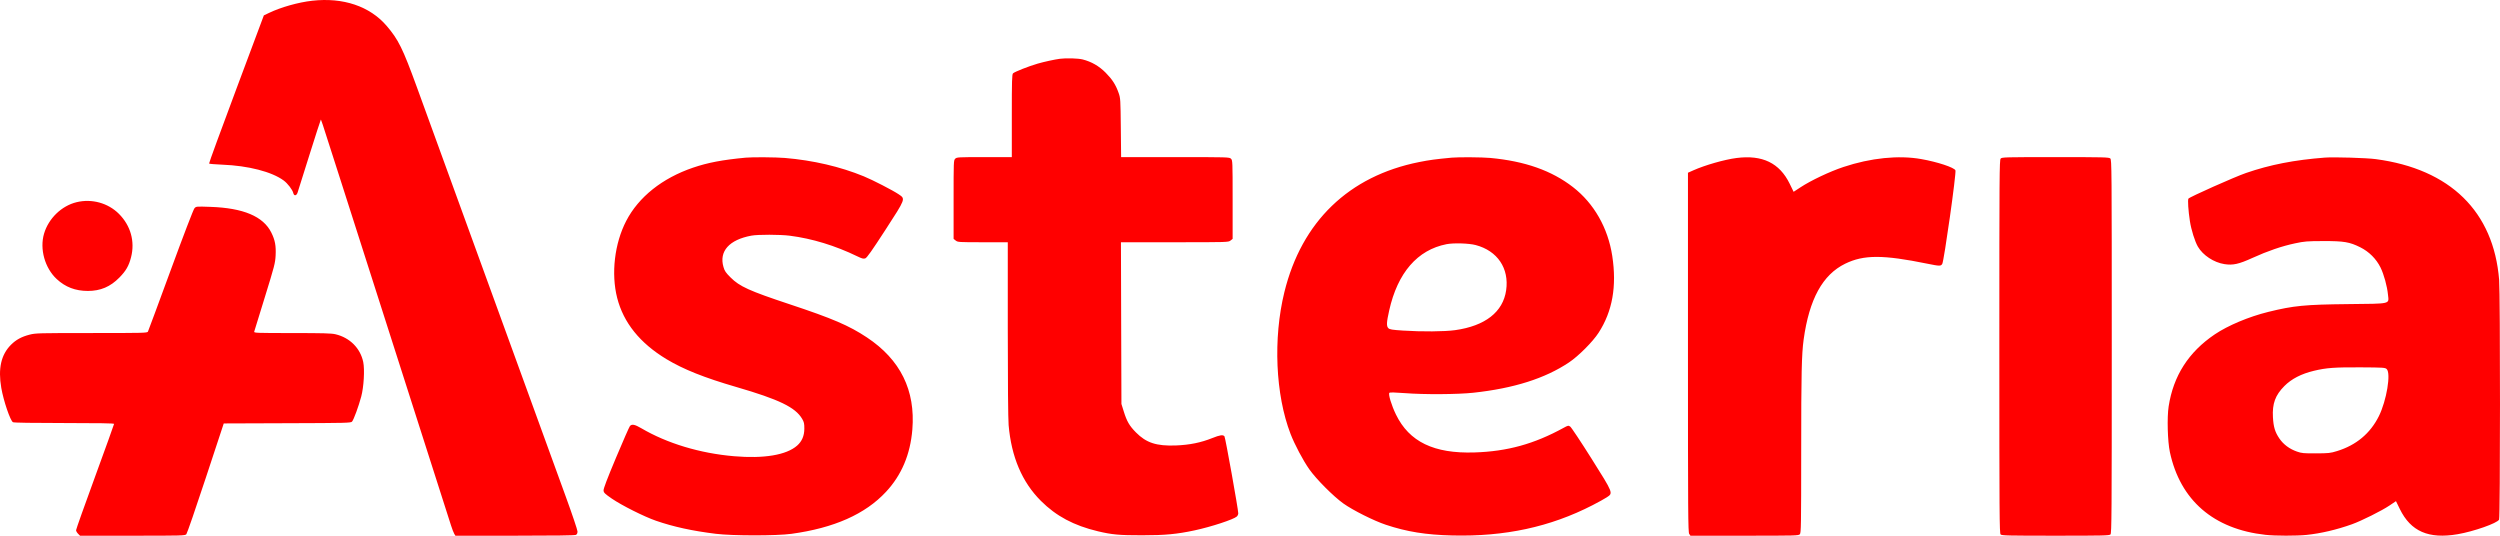 <svg width="98" height="21" viewBox="0 0 98 21" fill="none" xmlns="http://www.w3.org/2000/svg">
<path fill-rule="evenodd" clip-rule="evenodd" d="M12.239 0.029C11.691 0.091 11.014 0.282 10.548 0.505L10.343 0.603L9.262 3.495C8.667 5.085 8.187 6.397 8.196 6.411C8.204 6.424 8.436 6.444 8.711 6.455C9.732 6.494 10.657 6.733 11.121 7.076C11.278 7.192 11.467 7.44 11.496 7.565C11.524 7.691 11.623 7.681 11.665 7.549C11.684 7.493 11.892 6.832 12.127 6.082C12.363 5.332 12.563 4.712 12.572 4.703C12.591 4.684 12.515 4.454 13.346 7.049C13.929 8.872 17.357 19.586 17.682 20.603C17.727 20.743 17.783 20.889 17.808 20.928L17.852 21H20.184C21.731 21 22.536 20.989 22.577 20.967C22.618 20.945 22.638 20.901 22.638 20.833C22.638 20.777 22.433 20.167 22.181 19.476C21.501 17.608 20.367 14.489 18.009 8.002C17.326 6.123 16.574 4.057 16.339 3.41C15.788 1.898 15.616 1.549 15.155 1.012C14.495 0.244 13.45 -0.108 12.239 0.029ZM41.55 2.304C41.343 2.331 40.934 2.42 40.678 2.494C40.325 2.596 39.771 2.815 39.711 2.875C39.67 2.916 39.663 3.148 39.663 4.541V6.159H38.585C37.55 6.159 37.505 6.162 37.444 6.223C37.382 6.284 37.381 6.329 37.381 7.825V9.364L37.464 9.43C37.545 9.493 37.584 9.496 38.526 9.496H39.505L39.505 12.888C39.505 14.962 39.518 16.429 39.538 16.662C39.646 17.913 40.065 18.897 40.803 19.634C41.402 20.232 42.094 20.601 43.038 20.826C43.592 20.958 43.878 20.984 44.768 20.983C45.673 20.983 46.133 20.939 46.826 20.791C47.486 20.649 48.355 20.363 48.484 20.247C48.515 20.218 48.54 20.163 48.54 20.123C48.54 19.971 48.034 17.146 47.999 17.104C47.941 17.034 47.825 17.051 47.522 17.172C47.077 17.351 46.631 17.441 46.099 17.462C45.334 17.491 44.933 17.36 44.529 16.951C44.272 16.691 44.172 16.518 44.049 16.121L43.96 15.836L43.95 12.666L43.941 9.496H46.046C48.128 9.496 48.152 9.495 48.235 9.43L48.319 9.364V7.825C48.319 6.329 48.317 6.284 48.255 6.223C48.193 6.16 48.149 6.159 46.07 6.159H43.948L43.936 5.007C43.925 3.904 43.921 3.846 43.852 3.649C43.738 3.324 43.602 3.112 43.343 2.851C43.082 2.588 42.788 2.419 42.439 2.33C42.264 2.286 41.796 2.272 41.55 2.304ZM29.233 6.18C28.316 6.266 27.747 6.375 27.165 6.573C25.96 6.984 25.034 7.722 24.548 8.659C24.09 9.541 23.951 10.727 24.193 11.677C24.441 12.65 25.085 13.45 26.126 14.079C26.788 14.478 27.614 14.808 28.868 15.172C30.54 15.658 31.18 15.967 31.444 16.419C31.518 16.545 31.531 16.602 31.53 16.805C31.529 17.084 31.437 17.3 31.247 17.468C30.827 17.837 29.948 17.985 28.773 17.884C27.438 17.77 26.149 17.38 25.141 16.788C24.881 16.636 24.768 16.614 24.693 16.702C24.667 16.732 24.421 17.292 24.147 17.944C23.792 18.792 23.652 19.16 23.659 19.23C23.667 19.315 23.711 19.358 23.986 19.547C24.367 19.809 25.253 20.254 25.714 20.413C26.402 20.651 27.141 20.812 28.06 20.925C28.712 21.006 30.436 21.006 31.019 20.927C32.695 20.698 33.919 20.155 34.733 19.278C35.343 18.622 35.684 17.814 35.764 16.838C35.889 15.298 35.297 14.099 33.98 13.225C33.279 12.761 32.639 12.486 30.945 11.924C29.37 11.401 28.993 11.23 28.641 10.879C28.449 10.688 28.405 10.624 28.36 10.466C28.181 9.85 28.583 9.398 29.455 9.237C29.71 9.19 30.578 9.191 30.961 9.24C31.833 9.351 32.741 9.628 33.602 10.046C33.794 10.139 33.849 10.153 33.919 10.128C33.984 10.104 34.169 9.842 34.702 9.021C35.513 7.769 35.501 7.801 35.225 7.614C35.001 7.463 34.211 7.055 33.861 6.912C32.936 6.532 31.869 6.284 30.77 6.192C30.42 6.162 29.493 6.155 29.233 6.18ZM56.91 6.18C56.268 6.24 56.036 6.272 55.634 6.352C52.875 6.901 51.026 8.685 50.347 11.453C49.902 13.265 49.998 15.476 50.589 17.008C50.748 17.422 51.08 18.049 51.323 18.394C51.595 18.781 52.272 19.461 52.662 19.738C53.033 20.002 53.859 20.416 54.326 20.571C55.148 20.845 55.896 20.965 56.926 20.99C58.989 21.041 60.766 20.658 62.429 19.803C62.649 19.691 62.899 19.552 62.984 19.496C63.242 19.326 63.252 19.353 62.383 17.971C61.967 17.311 61.593 16.748 61.551 16.721C61.481 16.674 61.465 16.677 61.294 16.771C60.138 17.405 59.086 17.696 57.798 17.736C56.209 17.786 55.242 17.319 54.721 16.249C54.545 15.887 54.413 15.45 54.464 15.399C54.487 15.377 54.674 15.38 55.062 15.41C55.82 15.47 57.14 15.462 57.758 15.395C59.341 15.223 60.563 14.836 61.502 14.209C61.876 13.959 62.435 13.399 62.664 13.045C63.208 12.205 63.382 11.227 63.201 10.036C63.033 8.934 62.485 7.973 61.66 7.334C60.824 6.686 59.777 6.317 58.416 6.191C58.096 6.162 57.175 6.155 56.91 6.18ZM68.07 6.194C67.606 6.253 66.834 6.474 66.382 6.676L66.168 6.771V13.815C66.168 20.139 66.173 20.866 66.217 20.929L66.266 21H68.384C70.395 21 70.504 20.997 70.554 20.942C70.602 20.889 70.606 20.616 70.607 17.677C70.607 14.642 70.624 13.886 70.703 13.309C70.922 11.726 71.446 10.769 72.332 10.337C73.059 9.982 73.814 9.982 75.552 10.337C76.036 10.435 76.078 10.436 76.136 10.346C76.205 10.238 76.695 6.768 76.653 6.677C76.602 6.564 75.945 6.347 75.314 6.236C74.427 6.078 73.332 6.19 72.263 6.546C71.726 6.724 70.987 7.074 70.577 7.344L70.31 7.519L70.155 7.201C69.757 6.388 69.085 6.063 68.07 6.194ZM78.426 6.217C78.378 6.271 78.374 6.828 78.374 13.588C78.374 20.193 78.379 20.905 78.424 20.95C78.468 20.994 78.707 21 80.577 21C82.448 21 82.687 20.994 82.731 20.95C82.776 20.905 82.781 20.192 82.781 13.582C82.781 6.533 82.779 6.262 82.723 6.212C82.67 6.164 82.475 6.159 80.572 6.159C78.584 6.159 78.476 6.162 78.426 6.217ZM91.135 6.178C89.943 6.269 88.985 6.456 88.044 6.781C87.6 6.934 85.829 7.723 85.786 7.787C85.754 7.836 85.781 8.261 85.844 8.668C85.896 9.009 86.04 9.468 86.158 9.67C86.356 10.008 86.781 10.288 87.195 10.353C87.529 10.406 87.76 10.355 88.297 10.11C88.887 9.841 89.45 9.648 89.965 9.539C90.337 9.46 90.437 9.452 91.071 9.45C91.884 9.448 92.103 9.485 92.523 9.694C92.866 9.865 93.149 10.148 93.316 10.485C93.45 10.758 93.576 11.216 93.609 11.552C93.646 11.93 93.764 11.902 92.049 11.921C90.35 11.939 89.907 11.982 88.915 12.227C88.156 12.414 87.337 12.758 86.818 13.108C85.791 13.802 85.196 14.732 85.011 15.931C84.944 16.364 84.97 17.301 85.059 17.72C85.464 19.611 86.771 20.742 88.811 20.966C89.195 21.008 90.022 21.009 90.421 20.968C90.984 20.909 91.598 20.765 92.197 20.551C92.573 20.416 93.369 20.019 93.67 19.815L93.922 19.645L94.073 19.953C94.503 20.833 95.201 21.136 96.341 20.941C96.97 20.833 97.889 20.51 97.964 20.37C98.011 20.282 98.012 11.552 97.966 10.97C97.75 8.292 96.049 6.627 93.132 6.238C92.77 6.189 91.487 6.151 91.135 6.178ZM3.002 7.926C2.412 8.069 1.902 8.563 1.726 9.162C1.55 9.762 1.758 10.507 2.222 10.938C2.563 11.255 2.955 11.404 3.442 11.405C3.939 11.405 4.324 11.242 4.678 10.882C4.938 10.618 5.052 10.421 5.138 10.081C5.296 9.464 5.122 8.844 4.662 8.383C4.236 7.957 3.599 7.781 3.002 7.926ZM7.622 8.165C7.582 8.209 7.194 9.221 6.691 10.592C6.216 11.886 5.815 12.969 5.799 13C5.771 13.052 5.633 13.055 3.588 13.055C1.519 13.055 1.394 13.058 1.162 13.118C0.846 13.199 0.627 13.318 0.43 13.516C0.042 13.905 -0.08 14.447 0.05 15.204C0.138 15.713 0.404 16.495 0.509 16.551C0.546 16.571 1.286 16.583 2.52 16.583C3.848 16.583 4.472 16.593 4.472 16.616C4.472 16.634 4.137 17.565 3.727 18.686C3.317 19.806 2.982 20.75 2.982 20.783C2.982 20.817 3.017 20.879 3.06 20.922L3.137 21H5.195C7.154 21 7.255 20.997 7.305 20.941C7.334 20.909 7.676 19.919 8.064 18.741L8.771 16.599L11.261 16.59C13.584 16.583 13.755 16.579 13.8 16.527C13.866 16.452 14.057 15.931 14.16 15.546C14.261 15.17 14.3 14.489 14.239 14.192C14.126 13.65 13.713 13.236 13.152 13.103C12.991 13.065 12.664 13.056 11.451 13.056C10.036 13.055 9.95 13.052 9.965 13C9.973 12.969 10.162 12.358 10.384 11.641C10.758 10.432 10.788 10.315 10.804 10.02C10.824 9.634 10.783 9.413 10.635 9.116C10.318 8.481 9.54 8.153 8.245 8.109C7.69 8.09 7.69 8.09 7.622 8.165ZM57.846 9.606C58.701 9.831 59.165 10.519 59.041 11.379C58.919 12.231 58.219 12.777 57.04 12.942C56.624 13 55.735 13.007 54.992 12.958C54.566 12.93 54.475 12.915 54.424 12.865C54.344 12.786 54.351 12.64 54.456 12.171C54.787 10.691 55.562 9.796 56.704 9.572C56.98 9.518 57.58 9.536 57.846 9.606ZM93.557 14.466C93.733 14.626 93.555 15.703 93.252 16.313C92.915 16.991 92.361 17.453 91.609 17.683C91.349 17.763 91.28 17.77 90.786 17.772C90.303 17.774 90.225 17.767 90.041 17.702C89.749 17.6 89.511 17.423 89.353 17.191C89.181 16.94 89.12 16.737 89.099 16.356C89.069 15.823 89.191 15.492 89.547 15.133C89.828 14.851 90.211 14.653 90.707 14.535C91.2 14.417 91.512 14.395 92.55 14.4C93.426 14.405 93.495 14.41 93.557 14.466Z" fill="#FF0000"/>
</svg>
